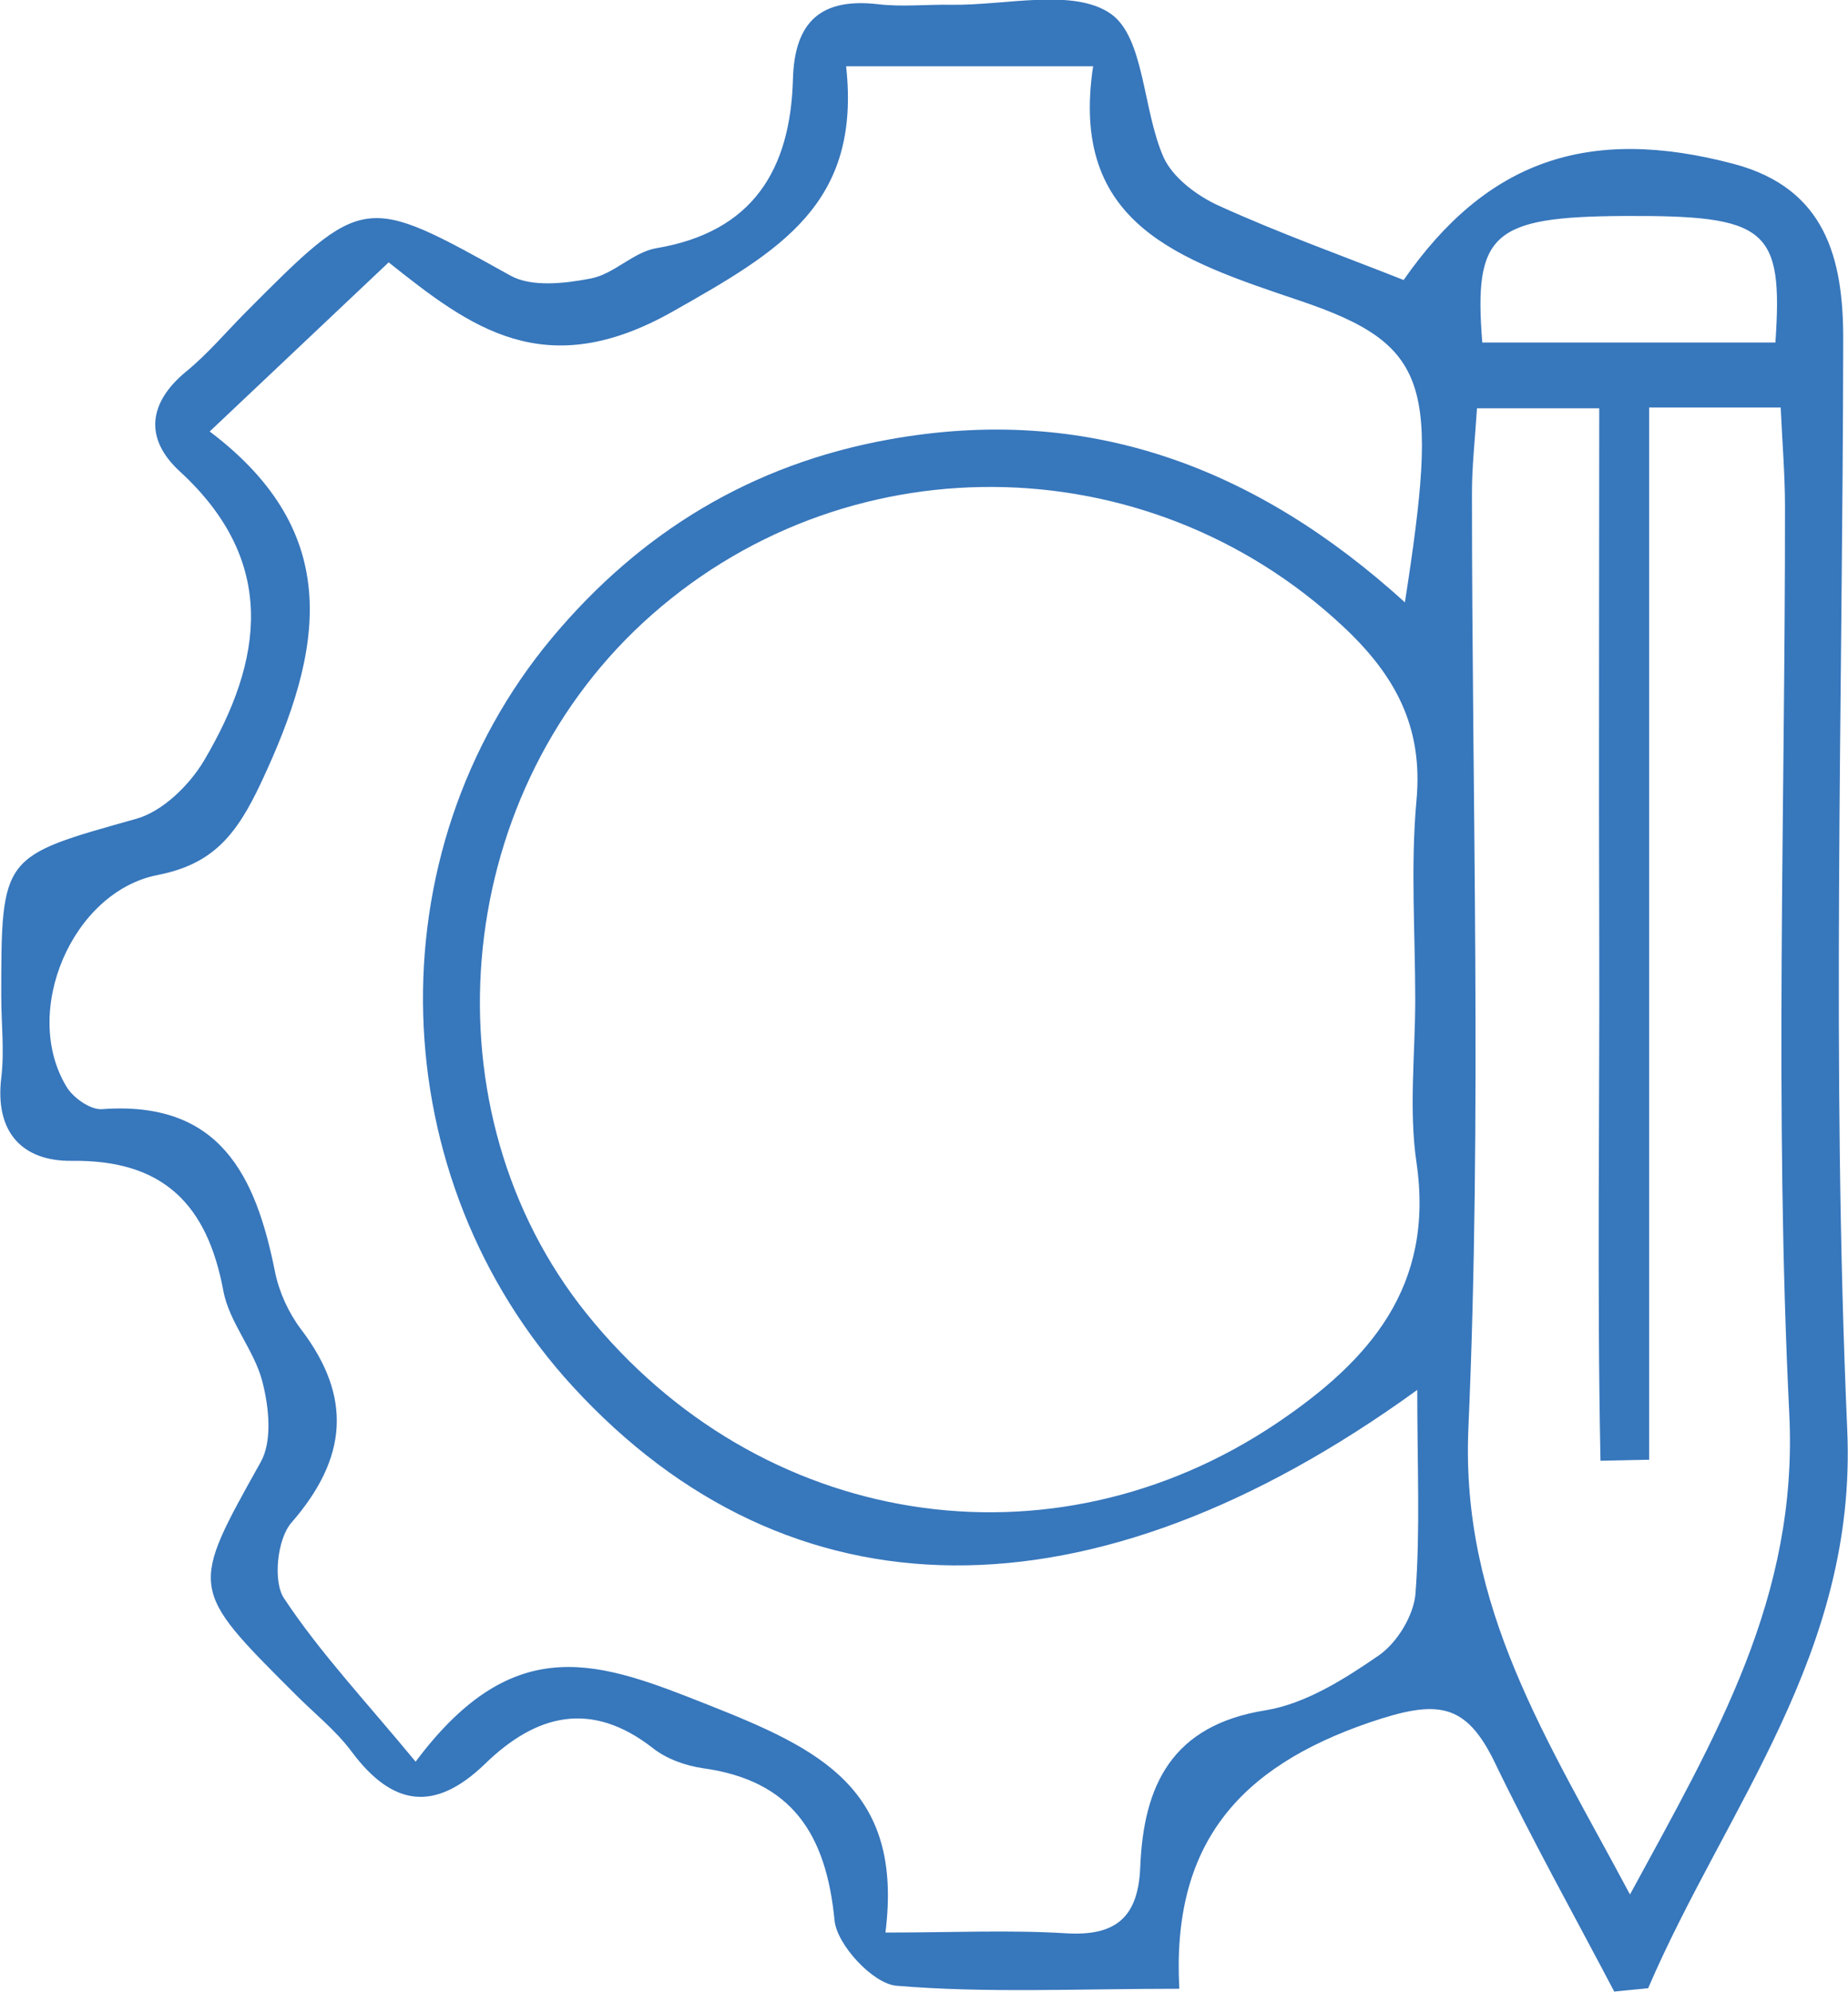 <?xml version="1.0" encoding="UTF-8"?>
<svg id="Layer_2" data-name="Layer 2" xmlns="http://www.w3.org/2000/svg" viewBox="0 0 73.32 79.05">
  <defs>
    <style>
      .cls-1 {
        fill: #3777bc;
        stroke-width: 0px;
      }
    </style>
  </defs>
  <g id="Layer_1-2" data-name="Layer 1">
    <path class="cls-1" d="m64.06,79.05c-1.59-3.03-3.26-6.02-4.74-9.09-1.17-2.43-2.3-2.53-5-1.61-5.18,1.78-7.84,4.84-7.53,10.56-4.07,0-7.67.18-11.23-.12-.92-.08-2.36-1.62-2.45-2.6-.33-3.4-1.68-5.54-5.22-6.03-.69-.1-1.45-.37-1.99-.8-2.45-1.91-4.63-1.34-6.65.62-1.99,1.93-3.67,1.71-5.3-.48-.64-.86-1.51-1.54-2.27-2.31-4.2-4.19-4.14-4.15-1.33-9.19.46-.83.32-2.17.06-3.18-.32-1.25-1.32-2.35-1.55-3.61-.64-3.42-2.38-5.2-6.02-5.15-1.94.02-3.05-1.12-2.79-3.29.13-1.07,0-2.16,0-3.24,0-5.62.02-5.54,5.35-7.04,1.05-.29,2.12-1.34,2.7-2.32,2.35-3.98,2.92-7.89-.96-11.46-1.4-1.28-1.29-2.71.26-3.98.83-.68,1.54-1.52,2.3-2.29,4.76-4.79,4.73-4.74,10.56-1.5.84.46,2.15.31,3.18.11.91-.17,1.68-1.04,2.59-1.2,3.84-.64,5.33-3.12,5.43-6.7.06-2.3,1.12-3.25,3.4-2.98.95.11,1.92,0,2.88.02,2.16.03,4.84-.67,6.32.35,1.35.93,1.27,3.8,2.1,5.69.36.81,1.32,1.53,2.17,1.92,2.39,1.09,4.88,1.98,7.36,2.96,3.28-4.71,7.29-6.15,13.12-4.6,3.61.97,4.33,3.73,4.32,6.98-.02,14.42-.47,28.86.16,43.25.39,8.87-4.81,14.96-7.9,22.15-.44.04-.89.09-1.33.13Zm-7.83-23.9c-12.98,9.41-24.93,9.2-33.5-.13-7.59-8.27-7.97-21.15-.83-29.71,3.51-4.2,7.93-6.89,13.36-7.87,7.88-1.43,14.57,1.09,20.48,6.46,1.34-8.62,1.04-10.21-4.17-11.97-4.8-1.62-9.15-3.03-8.2-9.3h-9.8c.6,5.46-2.62,7.32-6.86,9.72-5.11,2.9-8.06.63-11.29-1.94-2.41,2.28-4.58,4.33-7.1,6.71,5.36,4.05,4.5,8.69,2.05,13.91-.99,2.12-1.93,3.26-4.12,3.69-3.38.66-5.42,5.42-3.61,8.4.26.44.95.92,1.4.89,4.69-.35,6.11,2.64,6.87,6.45.16.8.54,1.63,1.03,2.28,2.06,2.7,1.84,5.13-.38,7.68-.56.64-.74,2.33-.29,3,1.43,2.16,3.23,4.07,5.22,6.48,3.96-5.3,7.35-3.94,11.62-2.25,4.42,1.75,7.74,3.33,7.02,9.03,2.66,0,4.92-.11,7.17.03,2,.12,2.86-.66,2.94-2.63.13-3.25,1.26-5.63,4.98-6.22,1.58-.26,3.13-1.24,4.49-2.18.72-.5,1.38-1.58,1.45-2.45.19-2.5.07-5.03.07-8.09Zm-.08-15.49c0-2.64-.19-5.3.05-7.91.27-2.93-.86-4.98-2.93-6.91-7.8-7.28-19.89-7.39-27.75-.14-7.66,7.07-8.68,19.41-2.25,27.42,6.87,8.55,18.42,10.37,27.37,4.36,3.7-2.49,6.28-5.43,5.56-10.35-.31-2.11-.05-4.31-.05-6.47Zm9.26,18.26c-.64.01-1.28.03-1.91.04-.14-6.88-.03-13.77-.05-20.66-.02-7.03,0-14.07,0-21.1h-4.85c-.08,1.24-.2,2.3-.2,3.36,0,12.36.4,24.74-.14,37.08-.32,7.17,3.16,12.42,6.41,18.53,3.41-6.28,6.68-11.78,6.32-19.08-.59-11.97-.16-24-.17-36,0-1.28-.11-2.55-.17-3.92h-5.22v41.75Zm-6.6-44.33h11.63c.31-4.54-.33-5.05-6.01-5.02-5.2.03-5.97.68-5.62,5.02Z"/>
  </g>
</svg>
